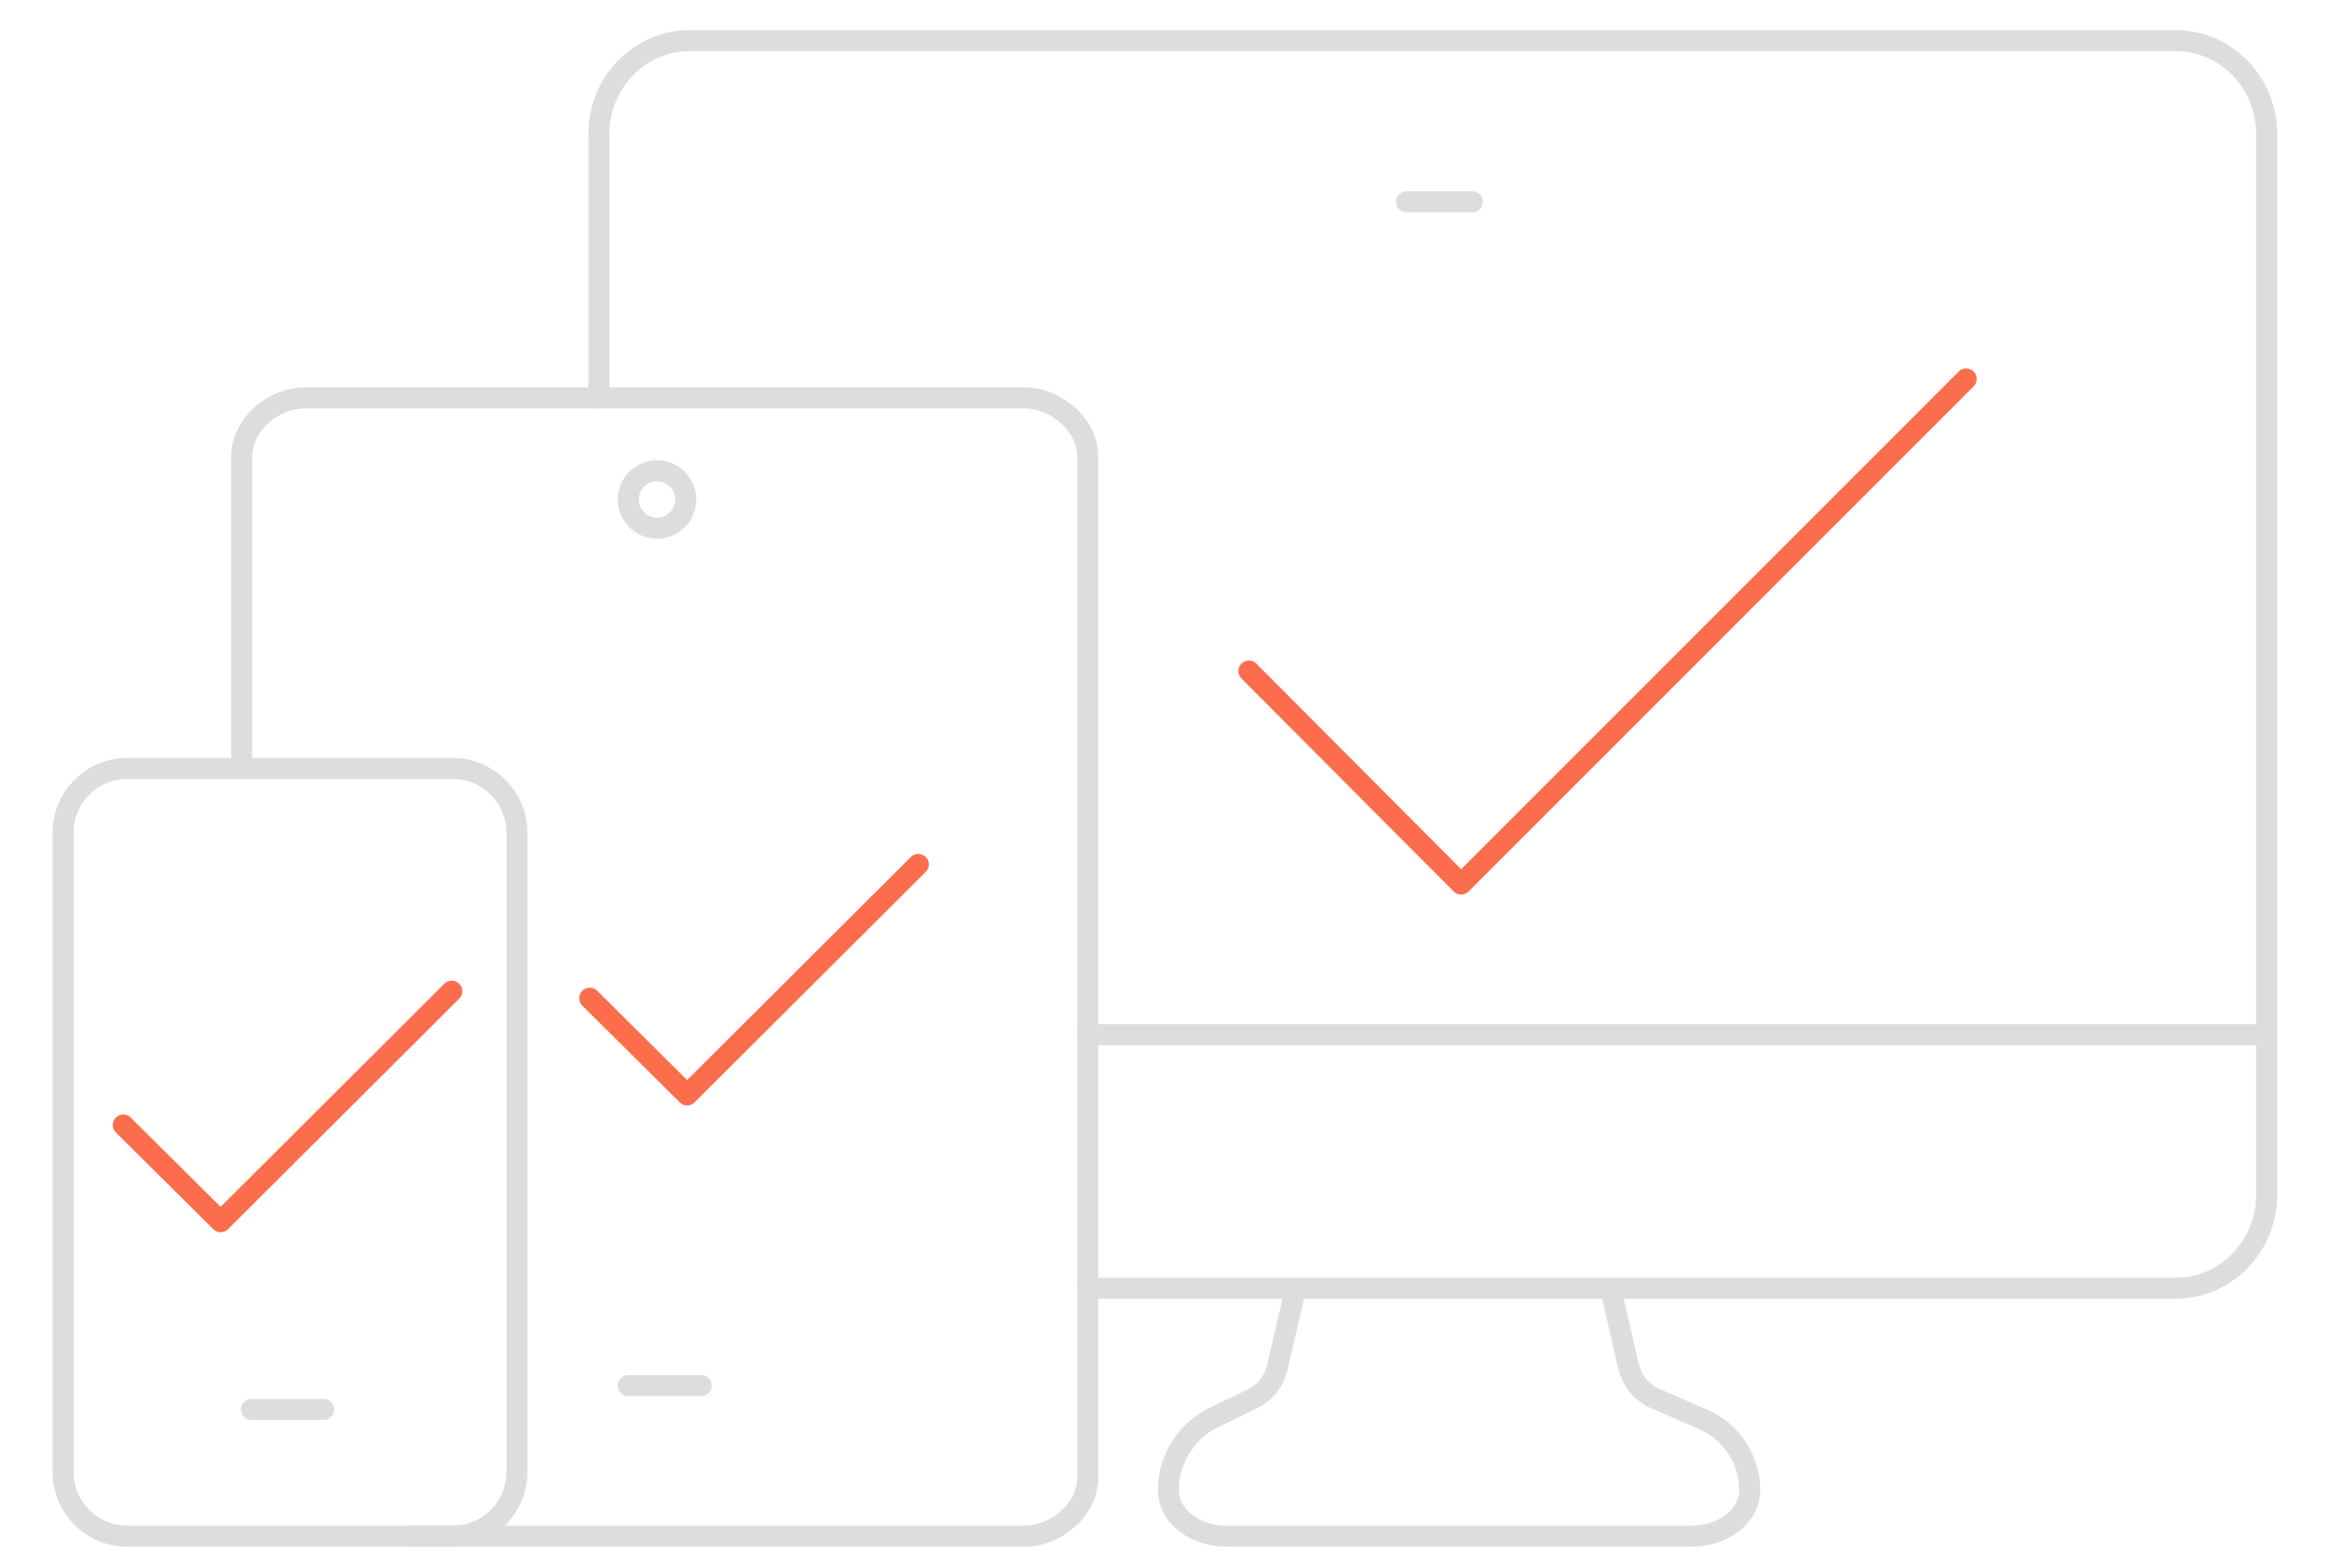 <?xml version="1.0" encoding="utf-8"?>
<!-- Generator: Adobe Illustrator 22.1.0, SVG Export Plug-In . SVG Version: 6.00 Build 0)  -->
<svg version="1.1" id="Layer_1" xmlns="http://www.w3.org/2000/svg" xmlns:xlink="http://www.w3.org/1999/xlink" x="0px" y="0px"
	 viewBox="0 0 332.5 223.8" style="enable-background:new 0 0 332.5 223.8;" xml:space="preserve">
<style type="text/css">
	.st0{fill:none;stroke:#DDDDDD;stroke-width:3;stroke-linecap:round;stroke-linejoin:round;stroke-miterlimit:10;}
	.st1{fill:none;stroke:#FB6D4C;stroke-width:3;stroke-linecap:round;stroke-linejoin:round;stroke-miterlimit:10;}
</style>
<g>
	<path class="st0" d="M210.2,28.8h-9.4"/>
	<g>
		<path class="st0" d="M155.3,183.9h155.3c7.2,0,13-6,13-13.3V19.1c0-7.3-5.8-13.3-13-13.3H98.5c-7.2,0-13,6-13,13.3v37.4"/>
		<line class="st0" x1="323.6" y1="147.7" x2="155.3" y2="147.7"/>
		<path class="st0" d="M230.2,185.1l2.3,10c0.5,2,1.9,3.7,3.7,4.5l6.9,3c4,1.7,6.7,5.7,6.7,10.1c0,3.7-3.7,6.6-8.4,6.6h-66.2
			c-4.7,0-8.4-2.9-8.4-6.6c0-4.3,2.5-8.4,6.4-10.3l5.6-2.7c1.8-0.9,3-2.4,3.5-4.3l2.4-10.3"/>
		<path class="st0" d="M34.5,109.7V65.3c0-4.9,4.7-8.5,9-8.5h42"/>
		<path class="st0" d="M155.3,182.8v28c0,4.9-4.7,8.5-9,8.5H58.6"/>
		<path class="st0" d="M85.4,56.8h60.9c4.2,0,9,3.6,9,8.5v81.2"/>
		<line class="st0" x1="155.3" y1="182.8" x2="155.3" y2="146.5"/>
		<line class="st0" x1="100.1" y1="197.8" x2="89.7" y2="197.8"/>
		<circle class="st0" cx="93.8" cy="71.3" r="4.1"/>
		<path class="st0" d="M34.5,109.7H18.2c-5.1,0-9.2,4.1-9.2,9.2v91.2c0,5.1,4.1,9.2,9.2,9.2h46.4c5.1,0,9.2-4.1,9.2-9.2v-91.2
			c0-5.1-4.1-9.2-9.2-9.2H34.5"/>
		<line class="st0" x1="46.2" y1="201.2" x2="35.9" y2="201.2"/>
	</g>
	<g>
		<path class="st1" d="M208.6,113.3"/>
		<polyline class="st1" points="280.7,54.1 208.6,126.2 178.3,95.8 		"/>
	</g>
	<g>
		<path class="st1" d="M98.1,150.4"/>
		<polyline class="st1" points="131.1,123.4 98.1,156.3 84.2,142.5 		"/>
	</g>
	<g>
		<path class="st1" d="M31.5,168.5"/>
		<polyline class="st1" points="64.5,141.5 31.5,174.4 17.6,160.6 		"/>
	</g>
</g>
</svg>
